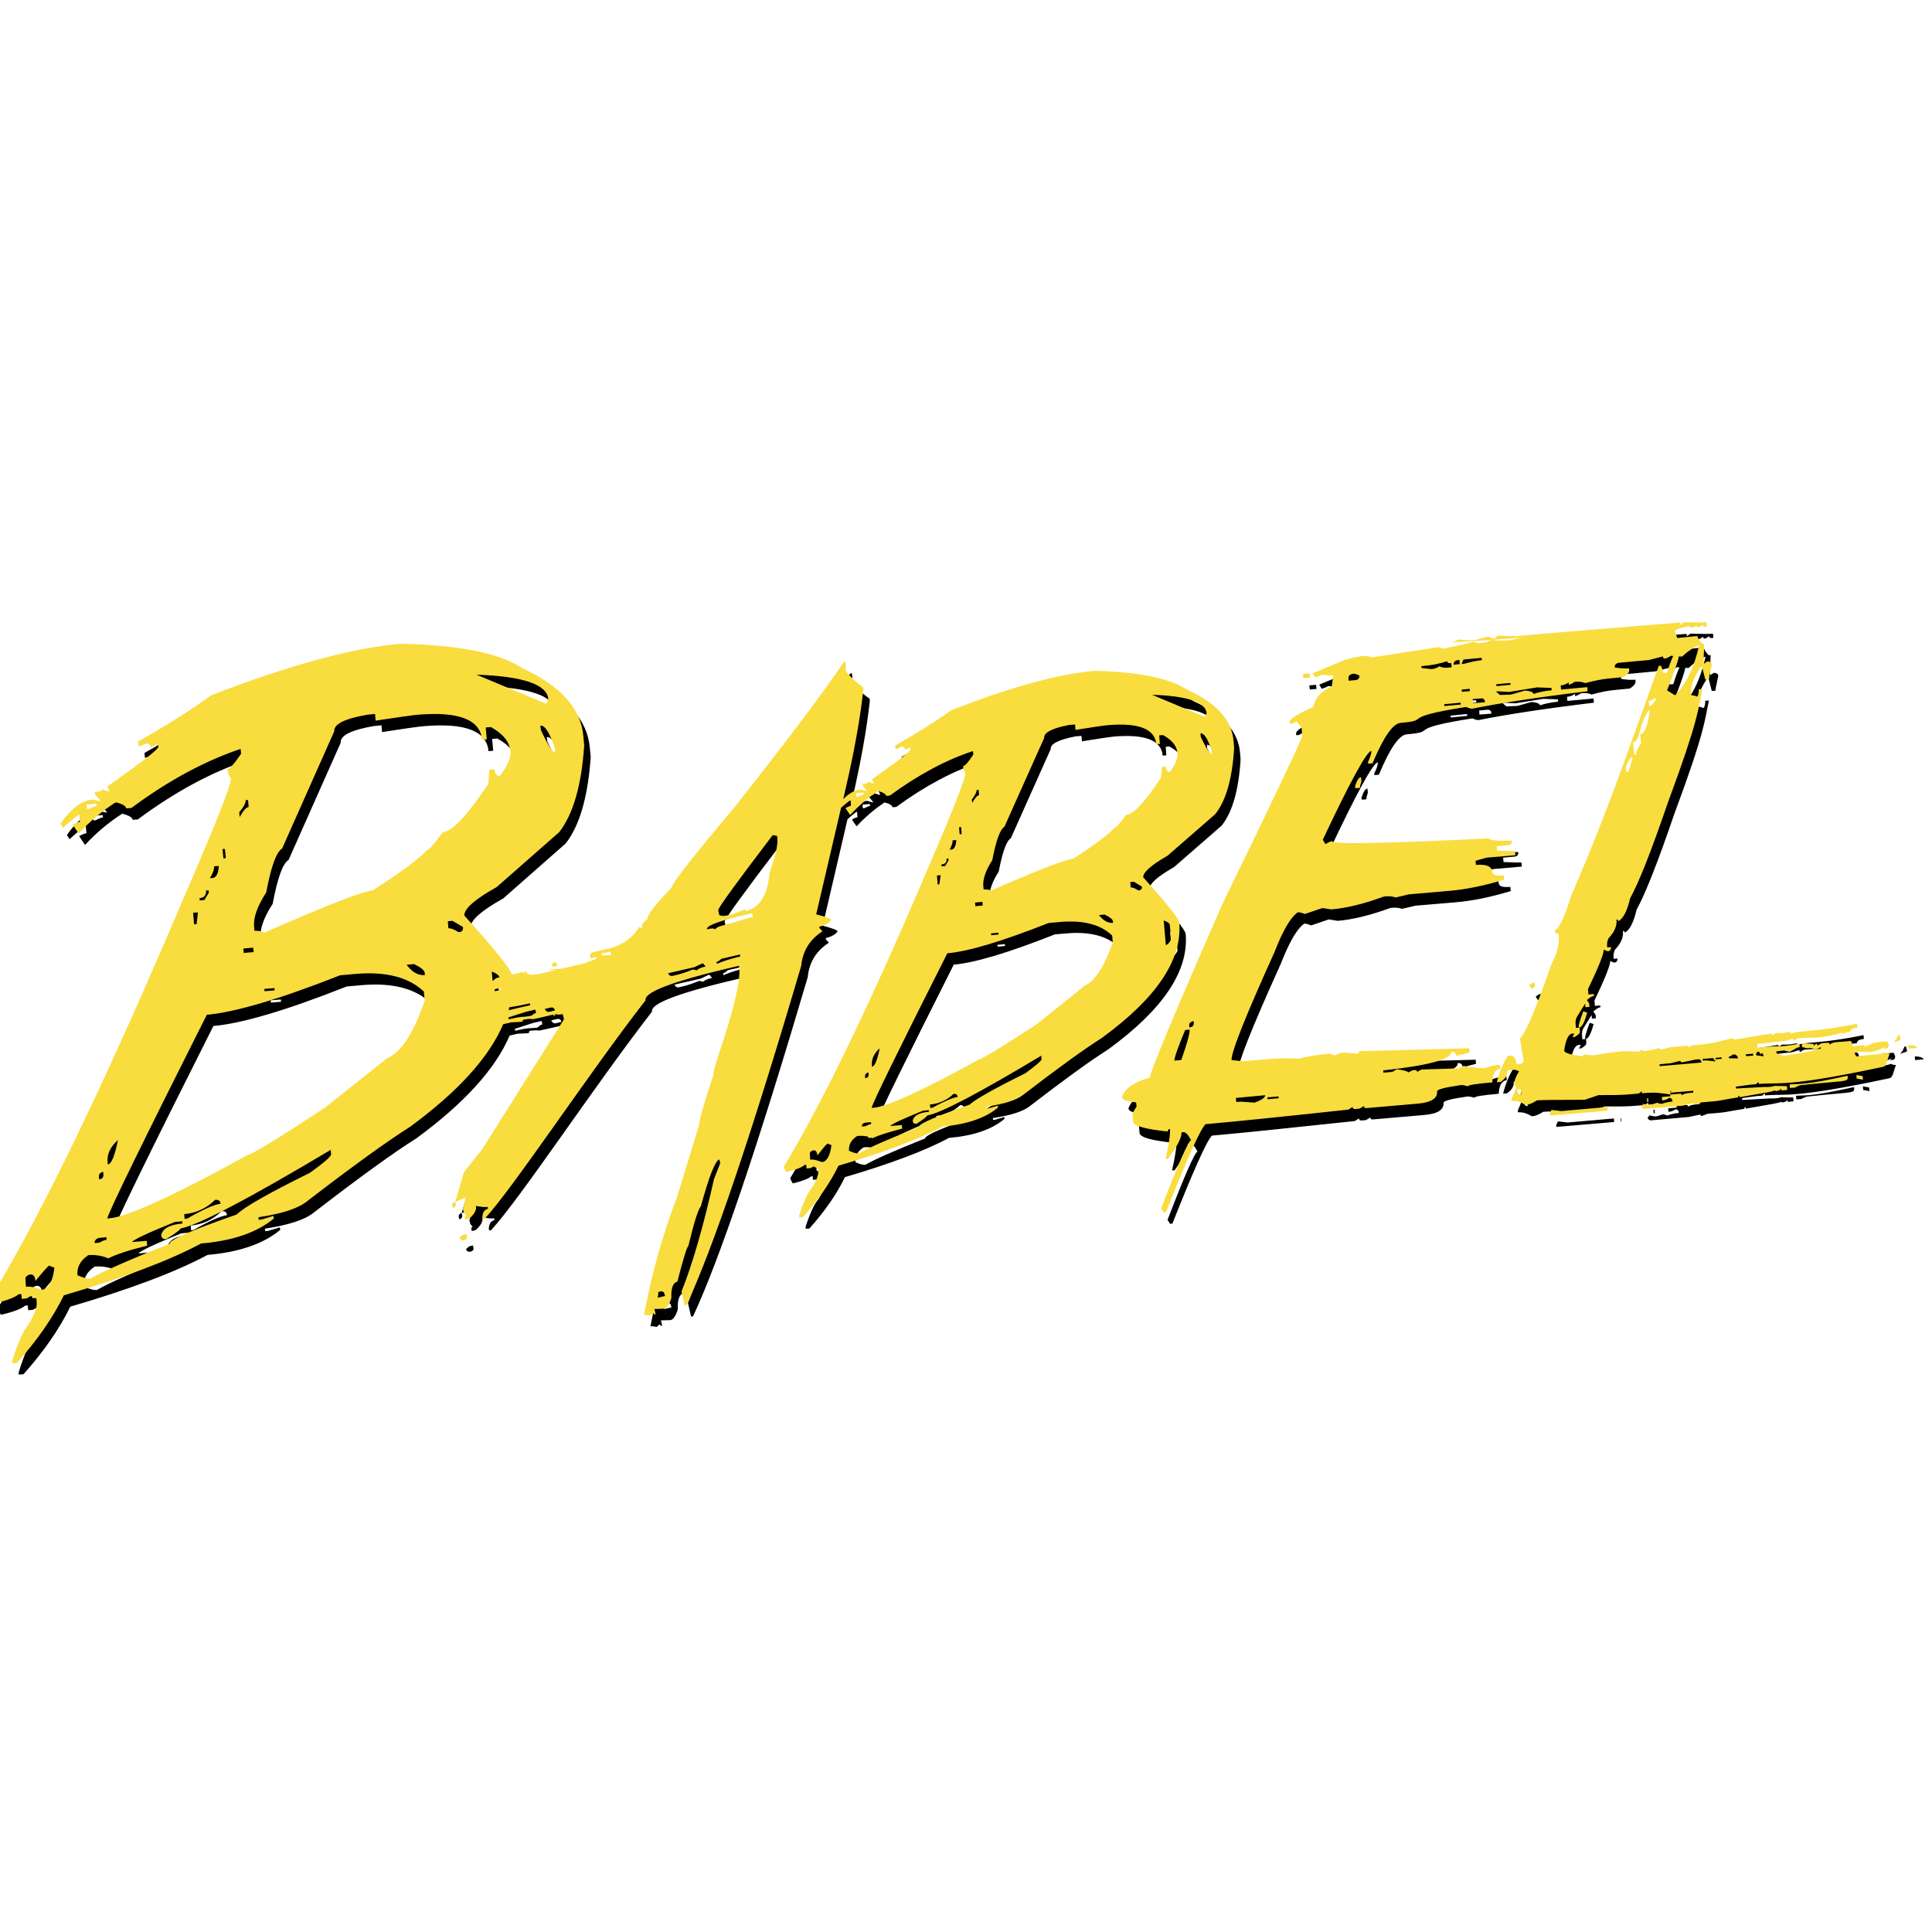 <svg width="24" height="24" viewBox="0 0 24 24" fill="none" xmlns="http://www.w3.org/2000/svg">
<g clip-path="url(#clip0_4077_8606)">
<path d="M16.354 8.558L16.349 8.507L16.265 8.514L16.271 8.565L16.354 8.558ZM16.914 9.906L16.916 9.934L16.974 9.929C16.973 9.911 16.98 9.883 16.992 9.847L16.987 9.796C16.962 9.797 16.937 9.835 16.914 9.906ZM14.729 11.602C14.725 11.554 14.576 11.368 14.282 11.04C14.277 10.98 14.378 10.889 14.585 10.771L15.177 10.255C15.31 10.086 15.388 9.813 15.411 9.434L15.404 9.347C15.381 9.085 15.191 8.874 14.832 8.713C14.619 8.569 14.236 8.489 13.683 8.475C13.226 8.514 12.628 8.677 11.893 8.966C11.691 9.111 11.46 9.257 11.201 9.402L11.205 9.447C11.221 9.445 11.246 9.436 11.274 9.416C11.304 9.413 11.322 9.427 11.324 9.455L11.368 9.432L11.389 9.431L11.391 9.45C11.393 9.473 11.233 9.599 10.911 9.824L10.936 9.87L10.914 9.872L10.861 9.852C10.863 9.868 10.84 9.879 10.796 9.883L10.797 9.902L10.849 9.966C10.833 9.968 10.808 9.961 10.774 9.948C10.7 9.955 10.627 9.994 10.555 10.069L10.585 9.938C10.693 9.471 10.767 9.058 10.806 8.7L10.801 8.677C10.726 8.629 10.654 8.562 10.586 8.477C10.588 8.422 10.588 8.39 10.586 8.383L10.581 8.363L10.56 8.369C10.326 8.72 9.876 9.319 9.207 10.166C8.699 10.769 8.436 11.104 8.42 11.171C8.213 11.386 8.114 11.515 8.124 11.559C8.07 11.595 8.046 11.63 8.055 11.669C8.039 11.673 8.029 11.668 8.025 11.652C7.937 11.795 7.805 11.887 7.63 11.928L7.446 11.971C7.421 11.976 7.408 11.994 7.41 12.024L7.415 12.047L7.485 12.031L7.49 12.05L7.334 12.111L7.057 12.175L6.912 12.184C6.891 12.205 7.027 12.182 6.974 12.194L6.793 12.237C6.683 12.261 6.623 12.253 6.613 12.208L6.591 12.214C6.595 12.233 6.597 12.247 6.593 12.26L6.582 12.215L6.437 12.249C6.426 12.182 6.23 11.937 5.849 11.515C5.842 11.434 5.976 11.315 6.251 11.161L7.027 10.478C7.201 10.255 7.304 9.897 7.338 9.404L7.327 9.289C7.297 8.941 7.045 8.661 6.572 8.445C6.292 8.255 5.788 8.154 5.062 8.138C4.459 8.19 3.672 8.404 2.704 8.778C2.438 8.971 2.135 9.163 1.795 9.353L1.8 9.413C1.823 9.411 1.853 9.399 1.891 9.377C1.93 9.374 1.951 9.392 1.954 9.427L2.015 9.393L2.045 9.392L2.047 9.42C2.048 9.448 1.837 9.613 1.41 9.914L1.444 9.968L1.414 9.969L1.348 9.946C1.35 9.964 1.32 9.977 1.258 9.982L1.261 10.014L1.332 10.092C1.309 10.094 1.277 10.086 1.237 10.072C1.098 10.085 0.964 10.184 0.831 10.372L0.864 10.425C0.98 10.319 1.047 10.265 1.066 10.264L1.074 10.351C1.054 10.352 1.024 10.365 0.983 10.386L1.056 10.496C1.196 10.345 1.35 10.216 1.518 10.108C1.602 10.129 1.646 10.156 1.648 10.184L1.712 10.179C2.169 9.84 2.621 9.595 3.069 9.445L3.075 9.505C2.991 9.629 2.935 9.693 2.905 9.696C2.908 9.739 2.922 9.776 2.949 9.808C2.956 9.884 2.752 10.398 2.339 11.349C1.401 13.557 0.614 15.192 -0.025 16.248C-0.024 16.27 -0.011 16.298 0.012 16.333C0.17 16.296 0.269 16.257 0.311 16.22L0.345 16.216L0.35 16.276L0.409 16.271L0.469 16.238C0.471 16.255 0.49 16.264 0.531 16.261L0.536 16.321C0.542 16.379 0.508 16.468 0.437 16.59C0.373 16.663 0.304 16.815 0.232 17.048L0.233 17.076L0.292 17.071C0.547 16.785 0.74 16.505 0.873 16.232C1.618 16.014 2.185 15.8 2.578 15.589C2.974 15.555 3.275 15.45 3.481 15.278L3.477 15.247L3.328 15.291L3.294 15.294L3.291 15.263C3.582 15.218 3.782 15.155 3.894 15.066C4.459 14.63 4.886 14.321 5.175 14.139C5.769 13.703 6.155 13.277 6.331 12.864C6.363 12.857 6.395 12.85 6.43 12.841C6.513 12.838 6.559 12.836 6.572 12.832C6.568 12.816 6.575 12.807 6.591 12.804C6.724 12.79 6.66 12.813 6.745 12.793L6.969 12.742C6.955 12.745 6.949 12.752 6.953 12.767L6.987 12.745C6.979 12.745 6.974 12.744 6.969 12.742L7.006 12.733L6.988 12.744C7.013 12.747 7.04 12.745 7.07 12.738L7.086 12.804L6.07 14.419L5.845 14.701L5.735 15.069L5.756 15.064L5.866 15.018L5.831 15.162L5.842 15.204L5.872 15.241C5.857 15.245 5.852 15.254 5.856 15.27L5.861 15.293L5.907 15.282C5.974 15.224 6.003 15.17 5.992 15.123C6.065 15.135 6.113 15.14 6.138 15.133L6.143 15.156C6.099 15.167 6.075 15.202 6.072 15.263L6.077 15.286L6.102 15.28C6.471 14.878 7.375 13.501 8.1 12.566C8.077 12.465 8.454 12.325 9.234 12.145L9.259 12.139C9.287 12.261 9.227 12.557 9.078 13.027C8.982 13.311 8.936 13.467 8.943 13.492C8.819 13.869 8.761 14.073 8.768 14.105L8.491 15.011C8.312 15.475 8.176 15.963 8.08 16.477C8.096 16.473 8.121 16.475 8.156 16.484L8.195 16.45C8.199 16.466 8.21 16.471 8.226 16.468L8.21 16.402L8.33 16.399C8.366 16.39 8.396 16.346 8.42 16.264C8.415 16.142 8.44 16.076 8.495 16.062C8.569 15.771 8.615 15.626 8.631 15.621C8.701 15.332 8.752 15.167 8.786 15.126C8.89 14.75 8.966 14.557 9.016 14.545L9.027 14.591L8.95 14.787C8.818 15.378 8.683 15.844 8.546 16.186L8.585 16.356L8.61 16.351C8.94 15.642 9.415 14.238 10.034 12.139C10.051 11.955 10.14 11.811 10.298 11.71L10.262 11.673L10.257 11.653C10.328 11.637 10.377 11.609 10.406 11.57C10.402 11.554 10.34 11.531 10.22 11.499L10.528 10.177C10.595 10.117 10.634 10.085 10.647 10.085L10.652 10.152C10.636 10.154 10.611 10.163 10.583 10.182L10.641 10.265C10.748 10.15 10.863 10.051 10.989 9.968C11.053 9.985 11.085 10.007 11.088 10.028L11.134 10.024C11.485 9.767 11.829 9.583 12.168 9.471L12.171 9.516C12.109 9.61 12.066 9.657 12.043 9.659C12.047 9.691 12.056 9.719 12.072 9.744C12.077 9.803 11.925 10.193 11.613 10.916C10.9 12.591 10.303 13.83 9.817 14.635C9.819 14.651 9.83 14.672 9.849 14.701C9.968 14.672 10.044 14.642 10.074 14.614L10.095 14.612L10.099 14.656L10.149 14.653L10.193 14.63C10.195 14.642 10.211 14.648 10.241 14.646L10.244 14.694C10.248 14.736 10.223 14.803 10.168 14.896C10.117 14.951 10.064 15.066 10.007 15.241L10.009 15.264L10.055 15.261C10.248 15.044 10.395 14.832 10.496 14.623C11.062 14.456 11.492 14.295 11.79 14.135C12.093 14.109 12.322 14.031 12.478 13.899L12.476 13.876L12.361 13.91L12.336 13.912L12.334 13.889C12.554 13.857 12.708 13.807 12.791 13.742C13.22 13.412 13.545 13.176 13.764 13.038C14.449 12.54 14.768 12.061 14.729 11.602ZM14.612 11.632L14.628 11.811C14.607 11.855 14.583 11.879 14.562 11.88L14.536 11.575C14.585 11.593 14.61 11.611 14.612 11.632ZM1.191 10.189L1.16 10.191L1.155 10.136L1.277 10.125L1.279 10.154C1.26 10.156 1.23 10.166 1.191 10.189ZM0.593 16.165C0.522 16.133 0.458 16.12 0.404 16.126L0.396 16.039C0.393 16.005 0.412 15.982 0.455 15.973C0.494 15.97 0.517 15.998 0.521 16.055C0.623 15.929 0.68 15.865 0.691 15.864L0.756 15.89C0.735 16.067 0.68 16.158 0.593 16.165ZM6.976 9.487C6.946 9.491 6.886 9.397 6.799 9.211L6.793 9.156C6.85 9.15 6.909 9.243 6.971 9.432L6.976 9.487ZM6.891 8.826L6.866 8.885L5.999 8.523C6.577 8.542 6.875 8.643 6.891 8.826ZM3.231 11.969L3.108 11.98L3.103 11.925L3.225 11.914L3.231 11.969ZM3.131 10.081L3.162 10.079L3.169 10.166C3.14 10.168 3.103 10.21 3.057 10.292L3.052 10.232C3.107 10.166 3.135 10.117 3.131 10.081ZM2.874 10.687L2.885 10.803L2.855 10.804L2.844 10.689L2.874 10.687ZM2.74 10.904L2.798 10.898C2.793 10.994 2.766 11.045 2.718 11.049L2.688 11.051C2.725 10.987 2.743 10.937 2.74 10.904ZM2.639 11.205L2.672 11.201L2.674 11.23L2.619 11.322L2.561 11.327L2.559 11.299C2.617 11.294 2.644 11.264 2.639 11.205ZM2.539 11.476L2.522 11.621L2.492 11.623L2.479 11.48L2.539 11.476ZM1.545 14.304C1.506 14.502 1.464 14.603 1.419 14.607L1.417 14.578C1.407 14.481 1.449 14.389 1.545 14.304ZM1.362 14.699L1.364 14.727C1.368 14.766 1.35 14.789 1.311 14.791L1.309 14.763C1.306 14.729 1.323 14.708 1.362 14.699ZM1.309 15.52L1.401 15.511L1.405 15.543C1.382 15.544 1.352 15.557 1.315 15.578L1.256 15.583C1.253 15.553 1.272 15.53 1.309 15.52ZM3.933 14.71C3.415 14.965 3.11 15.139 3.02 15.229C2.46 15.424 2.181 15.544 2.187 15.592C1.689 15.789 1.361 15.934 1.203 16.025C1.166 16.028 1.113 16.014 1.042 15.982C1.033 15.881 1.079 15.8 1.176 15.734C1.263 15.727 1.347 15.739 1.426 15.773C1.518 15.725 1.68 15.672 1.908 15.615L1.903 15.555L1.719 15.571C1.742 15.539 1.919 15.456 2.252 15.321L2.344 15.312L2.346 15.341C2.188 15.355 2.102 15.401 2.082 15.484C2.086 15.521 2.107 15.537 2.146 15.534C2.265 15.459 2.323 15.415 2.321 15.403C2.546 15.36 3.169 15.034 4.188 14.426L4.193 14.481C4.195 14.507 4.108 14.582 3.933 14.71ZM2.369 15.224C2.518 15.211 2.646 15.151 2.752 15.046C2.795 15.043 2.818 15.059 2.819 15.096C2.747 15.103 2.607 15.163 2.403 15.28L2.373 15.282L2.369 15.224ZM4.891 13.286L4.11 13.905C3.528 14.286 3.216 14.477 3.172 14.481C2.247 14.99 1.671 15.254 1.448 15.273L1.414 15.277C1.442 15.172 1.853 14.33 2.651 12.745C3.002 12.715 3.555 12.552 4.308 12.254L4.493 12.238C4.874 12.205 5.159 12.279 5.347 12.457L5.358 12.572C5.216 12.979 5.06 13.217 4.891 13.286ZM3.364 12.426L3.489 12.416L3.491 12.444L3.365 12.455L3.364 12.426ZM5.131 12.127L5.223 12.118C5.308 12.159 5.352 12.194 5.356 12.226L5.358 12.254C5.276 12.261 5.2 12.219 5.131 12.127ZM5.381 10.703C5.299 10.801 5.076 10.967 4.711 11.201C4.59 11.212 4.142 11.386 3.365 11.726C3.326 11.708 3.286 11.701 3.241 11.705L3.236 11.65C3.227 11.538 3.277 11.398 3.387 11.228C3.447 10.909 3.512 10.726 3.585 10.682L4.232 9.227C4.225 9.136 4.363 9.067 4.647 9.019L4.739 9.01L4.746 9.094C5.024 9.051 5.198 9.026 5.265 9.021C5.779 8.977 6.047 9.081 6.068 9.331L6.127 9.326L6.114 9.179L6.178 9.174C6.329 9.257 6.41 9.358 6.421 9.477C6.428 9.558 6.384 9.659 6.29 9.78C6.251 9.783 6.228 9.755 6.224 9.698L6.161 9.704L6.146 9.881C5.886 10.271 5.696 10.471 5.579 10.482C5.473 10.629 5.407 10.701 5.381 10.703ZM5.778 11.723C5.725 11.687 5.682 11.671 5.65 11.673L5.643 11.586L5.702 11.581L5.831 11.657C5.836 11.698 5.818 11.719 5.778 11.723ZM6.189 12.21C6.246 12.233 6.279 12.258 6.286 12.281L6.258 12.288L6.26 12.29C6.255 12.29 6.247 12.292 6.242 12.293L6.2 12.327L6.189 12.21ZM6.228 12.455L6.223 12.432L6.297 12.414L6.302 12.437L6.228 12.455ZM6.407 12.655C6.483 12.643 6.52 12.637 6.662 12.605L6.668 12.628L6.398 12.691C6.402 12.678 6.405 12.666 6.407 12.655ZM6.669 12.767C6.556 12.777 6.581 12.763 6.4 12.804L6.395 12.781L6.62 12.708L6.728 12.683L6.738 12.726C6.691 12.736 6.726 12.736 6.669 12.767ZM6.909 12.71C6.882 12.717 6.861 12.705 6.848 12.675L6.917 12.659C6.948 12.652 6.967 12.664 6.974 12.694L6.909 12.71ZM7.557 12.011L7.552 11.989L7.664 11.962L7.674 12.004L7.557 12.011ZM8.25 16.262C8.257 16.23 8.259 16.207 8.256 16.192L8.28 16.186C8.311 16.179 8.328 16.19 8.335 16.218L8.341 16.241L8.25 16.262ZM8.736 12.194L8.686 12.185C8.607 12.217 8.539 12.24 8.484 12.253L8.438 12.263C8.412 12.27 8.39 12.26 8.38 12.231L8.704 12.157L8.81 12.107L8.846 12.148C8.794 12.159 8.757 12.175 8.736 12.194ZM8.986 12.114L8.981 12.091C8.997 12.088 9.018 12.075 9.041 12.052L9.271 11.999L9.277 12.022C9.154 12.052 9.057 12.082 8.986 12.114ZM9.021 11.648C9.005 11.652 8.984 11.666 8.958 11.687C8.954 11.671 8.922 11.671 8.862 11.685C8.851 11.641 9.021 11.579 9.374 11.498L9.424 11.487L9.434 11.529C9.186 11.602 9.048 11.643 9.021 11.648ZM9.642 10.978C9.617 11.26 9.518 11.419 9.342 11.46L9.337 11.437L9.181 11.498L9.112 11.513C9.076 11.522 9.044 11.521 9.016 11.512L9.002 11.45C8.997 11.427 9.222 11.115 9.679 10.515L9.732 10.524C9.752 10.606 9.722 10.757 9.642 10.978ZM10.739 10.039L10.718 10.04L10.714 9.996L10.806 9.987L10.808 10.01C10.792 10.014 10.769 10.023 10.739 10.039ZM10.287 14.578C10.234 14.553 10.186 14.543 10.145 14.546L10.14 14.479C10.138 14.456 10.152 14.44 10.182 14.431C10.213 14.428 10.23 14.449 10.234 14.495C10.31 14.398 10.352 14.348 10.361 14.348L10.409 14.367C10.392 14.502 10.351 14.573 10.287 14.578ZM15.133 9.509C15.11 9.51 15.066 9.439 14.996 9.296L14.993 9.252C15.037 9.248 15.083 9.317 15.129 9.459L15.133 9.509ZM15.069 9.002L15.048 9.048L14.392 8.773C14.83 8.787 15.057 8.863 15.069 9.002ZM12.288 11.389L12.196 11.398L12.192 11.354L12.284 11.347L12.288 11.389ZM12.212 9.955L12.237 9.953L12.242 10.021C12.219 10.023 12.191 10.055 12.157 10.117L12.153 10.072C12.194 10.021 12.214 9.982 12.212 9.955ZM12.019 10.416L12.026 10.503L12.001 10.505L11.994 10.418L12.019 10.416ZM11.914 10.581L11.96 10.578C11.955 10.652 11.935 10.691 11.902 10.694L11.877 10.696C11.903 10.647 11.916 10.608 11.914 10.581ZM11.84 10.808L11.861 10.806L11.863 10.829L11.822 10.9L11.776 10.904L11.774 10.881C11.822 10.877 11.843 10.852 11.84 10.808ZM11.765 11.014L11.749 11.127L11.728 11.129L11.719 11.017L11.765 11.014ZM11.008 13.164C10.978 13.313 10.946 13.389 10.913 13.392L10.911 13.373C10.905 13.299 10.937 13.228 11.008 13.164ZM10.868 13.463L10.87 13.483C10.874 13.515 10.859 13.533 10.828 13.534L10.826 13.511C10.824 13.488 10.838 13.472 10.868 13.463ZM10.829 14.087L10.9 14.082L10.902 14.105C10.886 14.107 10.861 14.116 10.833 14.132L10.787 14.135C10.785 14.11 10.799 14.094 10.829 14.087ZM12.82 13.472C12.43 13.665 12.198 13.797 12.125 13.864C11.7 14.013 11.489 14.105 11.492 14.142C11.115 14.293 10.867 14.401 10.749 14.47C10.721 14.472 10.68 14.461 10.627 14.437C10.62 14.36 10.656 14.298 10.73 14.252C10.797 14.247 10.861 14.256 10.92 14.28C10.991 14.245 11.113 14.206 11.287 14.162L11.283 14.117L11.138 14.128C11.155 14.103 11.292 14.039 11.545 13.937L11.616 13.931L11.618 13.951C11.498 13.961 11.43 13.997 11.416 14.061C11.418 14.089 11.435 14.103 11.466 14.1C11.554 14.041 11.597 14.008 11.597 13.997C11.767 13.967 12.238 13.719 13.013 13.254L13.017 13.299C13.018 13.318 12.953 13.375 12.82 13.472ZM11.632 13.862C11.747 13.851 11.845 13.807 11.927 13.729C11.957 13.726 11.974 13.74 11.976 13.768C11.923 13.774 11.818 13.818 11.661 13.903L11.636 13.905L11.632 13.862ZM13.55 12.389L12.96 12.864C12.518 13.153 12.279 13.299 12.242 13.302C11.54 13.688 11.104 13.889 10.932 13.903L10.907 13.905C10.929 13.825 11.242 13.185 11.848 11.983C12.113 11.96 12.531 11.834 13.105 11.607L13.249 11.595C13.538 11.57 13.754 11.627 13.896 11.763L13.903 11.85C13.795 12.155 13.678 12.334 13.55 12.389ZM12.391 11.737L12.483 11.728L12.485 11.751L12.393 11.76L12.391 11.737ZM13.733 11.508L13.803 11.503C13.869 11.535 13.903 11.563 13.905 11.586L13.906 11.606C13.844 11.611 13.786 11.579 13.733 11.508ZM13.919 10.428C13.857 10.503 13.688 10.631 13.414 10.808C13.321 10.817 12.981 10.948 12.393 11.203C12.364 11.193 12.332 11.189 12.299 11.191L12.295 11.146C12.288 11.061 12.325 10.955 12.407 10.826C12.453 10.581 12.504 10.444 12.557 10.413L13.052 9.306C13.047 9.241 13.151 9.188 13.364 9.147L13.435 9.142L13.44 9.209C13.649 9.175 13.78 9.156 13.834 9.15C14.224 9.117 14.427 9.195 14.443 9.386L14.489 9.383L14.481 9.276L14.527 9.273C14.64 9.335 14.7 9.409 14.707 9.498C14.713 9.562 14.681 9.64 14.614 9.73C14.583 9.734 14.566 9.712 14.562 9.666L14.516 9.67L14.502 9.803C14.305 10.102 14.162 10.257 14.071 10.264C13.991 10.372 13.942 10.427 13.919 10.428ZM14.126 11.166L14.121 11.099L14.167 11.095L14.266 11.155C14.268 11.184 14.254 11.2 14.224 11.203C14.181 11.177 14.149 11.164 14.126 11.166ZM5.875 15.472L5.829 15.482L5.79 15.516C5.797 15.544 5.815 15.555 5.845 15.548C5.875 15.541 5.888 15.523 5.881 15.495L5.875 15.472ZM5.7 15.123L5.705 15.146C5.735 15.139 5.748 15.121 5.74 15.092L5.735 15.069C5.707 15.076 5.694 15.094 5.7 15.123ZM6.948 12.153L7.001 12.141L6.99 12.095L6.937 12.107L6.948 12.153ZM23.031 13.504C22.492 13.625 22.425 13.603 22.311 13.612L22.315 13.657L22.365 13.653L22.391 13.651L22.384 13.646L22.443 13.623C22.976 13.564 23.038 13.586 23.033 13.525L23.031 13.504ZM20.13 13.889L20.133 13.933H20.14L20.137 13.889H20.13ZM19.796 12.721L19.748 12.705C19.709 12.809 19.69 12.871 19.692 12.889L19.694 12.909C19.731 12.907 19.764 12.843 19.796 12.721ZM23.141 13.495L23.145 13.54L23.223 13.554L23.219 13.509L23.141 13.495ZM19.474 13.944L19.353 13.93L19.332 13.976L19.334 13.999L20.052 13.938L20.048 13.894L19.474 13.944ZM19.148 12.371L19.146 12.348L19.121 12.35L19.077 12.379L19.102 12.421C19.135 12.418 19.151 12.402 19.148 12.371ZM23.481 13.169L23.515 13.165C23.535 13.164 23.543 13.148 23.542 13.119L23.522 13.077C23.4 13.088 23.343 13.093 23.244 13.148L23.242 13.125L23.095 13.139C23.091 13.095 23.079 13.072 23.059 13.073L22.983 13.08C22.895 13.088 22.852 13.084 22.808 13.118C22.806 13.102 22.801 13.095 22.792 13.095L22.707 13.102L22.657 13.13C22.655 13.114 22.65 13.107 22.641 13.107L22.611 13.134L22.609 13.111L22.491 13.102L22.462 13.104L22.466 13.148L22.526 13.164L22.583 13.16C22.602 13.173 22.623 13.176 22.648 13.174L22.698 13.15L22.7 13.169C22.421 13.238 22.423 13.226 22.232 13.258C22.21 13.243 22.195 13.236 22.184 13.238L22.18 13.242C22.159 13.24 22.147 13.226 22.145 13.203L22.244 13.19C22.251 13.19 22.256 13.197 22.311 13.208C22.391 13.169 22.395 13.153 22.437 13.15L22.434 13.105C22.161 13.158 22.271 13.123 21.929 13.153L21.913 13.155L21.909 13.111C22.349 13.057 22.202 13.088 22.352 13.045C22.354 13.061 22.359 13.068 22.368 13.068C22.386 13.05 22.405 13.041 22.428 13.038L22.459 13.036C22.613 13.024 22.664 13.054 22.969 12.969L22.971 12.988L23.02 12.963L23.067 12.96C23.063 12.916 23.13 12.909 23.153 12.907L23.15 12.859C22.614 12.967 22.474 12.937 22.326 12.979L22.324 12.96C22.184 12.985 22.178 12.974 22.143 12.976C22.132 12.978 22.116 12.986 22.099 13.004C22.097 12.988 22.092 12.981 22.081 12.981C22.076 12.981 22.074 12.983 22.072 12.983L21.618 13.057C21.617 13.045 21.611 13.038 21.601 13.04C21.365 13.089 21.429 13.098 21.113 13.127C21.099 13.128 21.08 13.135 21.055 13.151C21.053 13.139 21.046 13.132 21.03 13.134L20.837 13.15L20.707 13.181C20.706 13.169 20.698 13.162 20.683 13.164C20.61 13.183 20.546 13.196 20.495 13.199H20.491C20.459 13.203 20.507 13.19 20.482 13.18L20.443 13.203C20.387 13.208 20.417 13.199 20.222 13.201C19.88 13.243 19.917 13.249 19.88 13.251L19.752 13.242C19.754 13.254 19.747 13.263 19.733 13.263C19.587 13.243 19.513 13.22 19.511 13.194C19.53 13.056 19.564 12.985 19.612 12.981L19.637 12.979L19.616 13.025L19.64 13.024C19.686 12.999 19.708 12.976 19.706 12.955L19.702 12.907L19.656 12.91L19.653 12.866C19.649 12.832 19.654 12.802 19.667 12.777L19.771 12.609L19.775 12.653L19.825 12.65L19.821 12.605L19.793 12.565C19.83 12.533 19.858 12.515 19.881 12.513L19.88 12.49L19.812 12.495L19.807 12.428C19.942 12.148 20.005 11.985 20.002 11.939L20.05 11.958C20.08 11.957 20.094 11.939 20.092 11.907L20.046 11.911L20.044 11.891C20.041 11.857 20.048 11.825 20.062 11.797C20.135 11.721 20.169 11.645 20.161 11.565C20.176 11.563 20.183 11.57 20.184 11.586C20.247 11.551 20.294 11.457 20.33 11.301C20.44 11.102 20.596 10.705 20.799 10.111C21.189 9.062 21.174 8.95 21.229 8.702L21.182 8.706C21.186 8.737 21.179 8.768 21.165 8.796C21.133 8.784 21.108 8.776 21.09 8.778L21.088 8.759C21.081 8.668 21.119 8.56 21.204 8.433L21.225 8.431L21.264 8.583L21.31 8.58C21.308 8.569 21.321 8.509 21.345 8.397C21.344 8.374 21.326 8.36 21.291 8.358L21.246 8.386C21.243 8.355 21.244 8.271 21.25 8.138L21.227 8.14C21.188 8.101 21.168 8.069 21.166 8.043L20.913 8.067C20.911 8.05 20.902 8.023 20.885 7.989C20.883 7.966 20.939 7.943 21.056 7.92L21.108 7.94L21.156 7.911C21.158 7.927 21.166 7.934 21.184 7.933L21.232 7.904C21.234 7.92 21.243 7.927 21.26 7.926L21.283 7.924L21.28 7.872C21.244 7.876 21.151 7.876 21.002 7.871L20.954 7.903L20.952 7.874C19.763 7.972 19.087 8.027 18.926 8.043C18.905 8.044 18.821 8.043 18.674 8.039C18.676 8.059 18.658 8.069 18.623 8.073L18.572 8.05L18.398 8.094C18.357 8.098 18.288 8.096 18.192 8.085C18.166 8.106 18.134 8.119 18.095 8.122C18.073 8.124 18.348 8.108 18.603 8.09C18.577 8.112 18.536 8.124 18.479 8.129C18.44 8.133 18.407 8.128 18.378 8.112C18.339 8.129 18.213 8.158 18.003 8.2L17.951 8.181L17.122 8.308C17.09 8.293 17.052 8.287 17.01 8.291C16.966 8.294 16.891 8.31 16.788 8.339L16.388 8.505L16.418 8.555C16.437 8.553 16.466 8.542 16.5 8.523L16.641 8.535L16.623 8.668C16.492 8.727 16.416 8.814 16.395 8.924C16.198 9.01 16.101 9.072 16.101 9.11L16.102 9.133L16.133 9.131L16.186 9.103L16.248 9.177L16.257 9.28C16.26 9.312 15.929 10.008 15.266 11.37C14.691 12.682 14.39 13.399 14.362 13.529C14.165 13.584 14.052 13.664 14.018 13.77C14.021 13.804 14.08 13.827 14.194 13.836L14.199 13.887L14.147 13.972L14.156 14.075C14.162 14.128 14.305 14.169 14.587 14.197C14.585 14.18 14.594 14.169 14.614 14.167C14.619 14.231 14.601 14.355 14.56 14.539L14.591 14.538C14.707 14.378 14.762 14.268 14.757 14.208L14.782 14.206C14.81 14.204 14.84 14.236 14.876 14.305C14.84 14.319 14.716 14.601 14.504 15.153L14.534 15.202L14.564 15.2C14.825 14.541 14.988 14.176 15.055 14.107C15.397 14.077 15.989 14.016 16.829 13.926L16.882 13.894C16.884 13.912 16.895 13.921 16.914 13.919L16.969 13.914L17.022 13.882C17.024 13.899 17.035 13.908 17.054 13.906L17.691 13.851C17.859 13.837 17.939 13.786 17.932 13.699C17.93 13.676 18.029 13.649 18.229 13.621C18.249 13.619 18.277 13.625 18.316 13.637C18.314 13.621 18.416 13.605 18.618 13.587C18.623 13.481 18.657 13.424 18.717 13.419L18.712 13.368C18.655 13.373 18.591 13.387 18.517 13.412C18.384 13.405 18.299 13.394 18.263 13.382C18.228 13.401 18.201 13.412 18.182 13.414L17.738 13.428L17.685 13.456C17.683 13.44 17.673 13.433 17.653 13.435L17.628 13.437L17.572 13.465C17.57 13.449 17.524 13.437 17.432 13.424L17.375 13.458L17.265 13.467L17.263 13.438C17.834 13.377 18.116 13.299 18.109 13.206C18.146 13.203 18.166 13.22 18.169 13.258L18.336 13.215L18.331 13.164L16.964 13.201C16.966 13.219 16.957 13.229 16.937 13.231L16.771 13.217C16.728 13.22 16.693 13.233 16.664 13.254L16.602 13.231C16.43 13.245 16.303 13.267 16.218 13.293C16.101 13.284 15.971 13.286 15.828 13.299L15.521 13.325L15.379 13.309C15.372 13.219 15.548 12.774 15.909 11.976C16.014 11.707 16.11 11.538 16.202 11.474C16.221 11.473 16.25 11.48 16.288 11.496L16.507 11.421L16.618 11.439C16.806 11.423 17.024 11.37 17.274 11.278C17.336 11.272 17.382 11.276 17.416 11.29L17.582 11.251L18.079 11.209C18.29 11.191 18.518 11.145 18.767 11.069L18.761 11.017C18.669 11.026 18.621 11.01 18.618 10.973C18.612 10.904 18.545 10.875 18.416 10.886L18.41 10.835L18.547 10.796L18.905 10.765L18.899 10.714C18.885 10.716 18.813 10.714 18.678 10.709L18.672 10.654L18.811 10.641C18.848 10.638 18.864 10.62 18.86 10.585C18.674 10.59 18.58 10.581 18.579 10.556C17.281 10.62 16.631 10.632 16.627 10.592C16.608 10.593 16.581 10.606 16.546 10.627L16.512 10.574C16.856 9.844 17.058 9.475 17.116 9.47C17.118 9.498 17.104 9.544 17.072 9.606L17.074 9.629L17.129 9.624C17.265 9.298 17.38 9.129 17.476 9.122C17.884 9.087 17.419 9.06 18.291 8.924C18.327 8.94 18.352 8.947 18.369 8.945C18.712 8.876 19.188 8.803 19.8 8.729L19.796 8.677L19.47 8.707L19.467 8.656C19.506 8.652 19.538 8.64 19.564 8.619L19.566 8.647C19.584 8.645 19.608 8.633 19.64 8.612C19.697 8.606 19.74 8.612 19.77 8.628C19.883 8.597 19.975 8.58 20.043 8.573L20.247 8.553C20.296 8.521 20.319 8.493 20.317 8.466L20.316 8.443C20.264 8.448 20.206 8.445 20.137 8.433C20.135 8.404 20.149 8.385 20.183 8.376L20.562 8.34L20.736 8.296C20.738 8.316 20.746 8.323 20.761 8.323C20.778 8.321 20.803 8.308 20.835 8.287C20.844 8.289 20.855 8.289 20.863 8.291C20.84 8.339 20.814 8.408 20.787 8.498L20.738 8.502C20.734 8.468 20.725 8.438 20.709 8.411L20.684 8.413C20.224 9.696 20.018 10.294 19.593 11.279C19.515 11.531 19.449 11.671 19.392 11.701C19.394 11.73 19.412 11.744 19.442 11.74C19.452 11.864 19.424 11.987 19.355 12.107C19.158 12.675 19.027 12.985 18.96 13.041L19.004 13.309C19.006 13.338 18.992 13.353 18.962 13.357L18.915 13.361C18.908 13.286 18.882 13.251 18.834 13.256L18.809 13.258C18.749 13.352 18.703 13.46 18.672 13.586L18.719 13.582C18.781 13.541 18.809 13.493 18.804 13.438L18.896 13.43L18.949 13.449C18.907 13.517 18.887 13.57 18.891 13.611L18.915 13.653L18.855 13.795L18.857 13.818C18.91 13.812 18.968 13.83 19.031 13.867C19.073 13.864 19.119 13.845 19.171 13.811C19.224 13.806 19.422 13.804 19.764 13.804L19.936 13.745C20.145 13.743 20.179 13.749 20.36 13.733L20.434 13.726L20.473 13.699L20.475 13.722C20.665 13.706 20.677 13.719 20.826 13.736L20.828 13.759L20.723 13.768L20.727 13.812C20.759 13.809 20.787 13.8 20.81 13.781C20.837 13.779 20.853 13.793 20.855 13.825C20.812 13.829 20.764 13.839 20.711 13.857L20.665 13.841C20.592 13.86 20.608 13.866 20.558 13.869L20.486 13.855C20.488 13.867 20.48 13.876 20.468 13.876C20.47 13.905 20.486 13.919 20.512 13.917L20.587 13.91L20.975 13.876L21.122 13.845C21.124 13.857 21.129 13.864 21.142 13.862L21.212 13.836L21.345 13.825C21.448 13.816 21.447 13.809 21.67 13.774C21.668 13.759 21.673 13.754 21.684 13.752L21.686 13.772C22.049 13.71 22.072 13.706 22.131 13.687L22.136 13.697C22.226 13.676 22.175 13.681 22.2 13.664C22.202 13.68 22.207 13.687 22.216 13.687L22.279 13.681L22.276 13.633L22.147 13.632L22.145 13.628C22.14 13.63 22.136 13.63 22.131 13.632H22.113V13.635C22.026 13.653 22.024 13.641 21.968 13.646L21.643 13.664L21.641 13.641L21.822 13.616L21.888 13.611L21.925 13.584L21.927 13.607C22.182 13.586 22.273 13.649 23.453 13.398C23.517 13.392 23.511 13.339 23.552 13.229C23.531 13.231 23.51 13.226 23.49 13.215C23.393 13.252 23.341 13.235 23.153 13.265C23.137 13.267 23.125 13.252 23.12 13.224L23.118 13.204L23.299 13.21C23.332 13.206 23.398 13.201 23.495 13.146C23.495 13.162 23.46 13.171 23.481 13.169ZM14.754 13.309L14.67 13.316C14.667 13.283 14.711 13.155 14.803 12.937L14.858 12.931C14.86 12.983 14.826 13.109 14.754 13.309ZM14.855 12.905L14.853 12.882C14.851 12.854 14.869 12.834 14.908 12.825L14.91 12.848C14.911 12.882 14.894 12.901 14.855 12.905ZM15.962 13.761L15.964 13.784L15.826 13.797L15.824 13.774L15.962 13.761ZM15.796 13.747C15.798 13.775 15.755 13.807 15.663 13.839L15.493 13.827L15.438 13.832L15.432 13.781L15.796 13.747ZM16.916 8.59L16.833 8.597L16.831 8.569C16.829 8.541 16.845 8.521 16.881 8.512L16.911 8.511L16.967 8.534C16.969 8.567 16.953 8.587 16.916 8.59ZM18.183 8.342L18.21 8.34L18.213 8.392L18.137 8.399C18.136 8.37 18.15 8.351 18.183 8.342ZM17.864 8.454L17.738 8.44L17.737 8.417C17.901 8.402 17.956 8.385 18.058 8.356C18.059 8.376 18.077 8.383 18.109 8.379L18.112 8.431L18.063 8.436C18.024 8.44 17.99 8.434 17.962 8.418C17.932 8.438 17.9 8.45 17.864 8.454ZM18.022 8.913L18.02 8.89L18.224 8.87L18.226 8.893L18.022 8.913ZM18.24 8.736L18.238 8.707L18.337 8.698L18.339 8.727L18.24 8.736ZM18.263 8.388L18.236 8.39L18.26 8.335L18.486 8.314L18.488 8.342C18.43 8.347 18.354 8.363 18.263 8.388ZM18.378 8.877L18.375 8.826L18.474 8.817C18.508 8.814 18.525 8.83 18.527 8.865L18.378 8.877ZM18.979 8.059L18.852 8.094L18.828 8.096C18.768 8.101 18.69 8.099 18.598 8.09C18.763 8.08 18.921 8.067 18.979 8.059ZM18.843 8.626L18.845 8.649L18.669 8.665L18.667 8.642L18.843 8.626ZM19.13 8.762C19.128 8.741 19.094 8.727 19.025 8.72L18.85 8.769L18.715 8.775C18.685 8.753 18.669 8.739 18.667 8.729L18.823 8.737L19.174 8.681L19.353 8.688L19.355 8.716C19.266 8.725 19.192 8.741 19.13 8.762ZM20.936 8.296C20.957 8.298 20.971 8.298 20.977 8.298C21.039 8.238 21.108 8.19 21.188 8.156C21.124 8.436 21.025 8.643 20.888 8.778L20.789 8.718C20.872 8.507 20.922 8.367 20.936 8.296ZM20.631 8.819L20.656 8.817C20.622 8.881 20.592 8.915 20.567 8.916L20.562 8.849C20.578 8.849 20.601 8.838 20.631 8.819ZM20.434 9.289C20.482 9.097 20.528 8.989 20.571 8.961L20.573 8.984C20.548 9.161 20.509 9.255 20.457 9.262L20.466 9.374C20.424 9.434 20.404 9.48 20.406 9.516L20.381 9.517L20.367 9.363C20.395 9.36 20.418 9.335 20.434 9.289ZM20.358 9.544C20.36 9.571 20.342 9.633 20.307 9.728L20.282 9.73L20.277 9.663C20.31 9.585 20.339 9.546 20.358 9.544ZM18.928 13.696L18.926 13.676L18.972 13.672L18.977 13.74C18.953 13.742 18.935 13.727 18.928 13.696ZM20.971 13.749C20.97 13.733 20.963 13.726 20.947 13.727L20.831 13.738L20.83 13.715H20.84L21.113 13.692L21.115 13.715C21.035 13.719 20.987 13.731 20.971 13.749ZM20.835 13.692C20.846 13.697 20.84 13.703 20.835 13.706C20.83 13.704 20.823 13.699 20.835 13.692ZM20.849 13.373L20.697 13.385L20.695 13.362L20.833 13.35L20.954 13.32C20.956 13.334 20.963 13.339 20.979 13.338C21.122 13.313 21.108 13.306 21.177 13.3C21.2 13.299 21.214 13.313 21.216 13.341L20.849 13.373ZM21.383 13.327C21.298 13.318 21.292 13.311 21.232 13.316L21.23 13.297L21.367 13.284L21.369 13.304C21.354 13.306 21.406 13.309 21.383 13.327ZM21.393 13.302L21.392 13.283L21.466 13.275L21.468 13.295L21.393 13.302ZM21.558 13.288L21.556 13.268C21.569 13.267 21.587 13.258 21.61 13.24C21.647 13.236 21.666 13.261 21.67 13.29L21.558 13.288ZM21.769 13.261L21.767 13.238L21.858 13.231L21.86 13.254L21.769 13.261ZM21.895 13.251C21.893 13.224 21.904 13.208 21.927 13.204L21.957 13.243C21.955 13.231 21.96 13.224 21.971 13.222L21.994 13.265L21.895 13.251ZM20.557 13.829L20.553 13.784L20.539 13.786L20.543 13.83L20.557 13.829ZM23.671 13.022C23.685 13.013 23.692 13.004 23.659 12.999C23.643 13.017 23.676 13.022 23.641 13.024L23.643 13.04C23.646 13.036 23.655 13.031 23.662 13.025L23.643 13.041V13.043L23.605 13.091L23.68 13.065H23.689L23.685 13.02L23.671 13.022ZM23.8 13.123L23.786 13.125L23.79 13.169L23.894 13.16C23.892 13.132 23.823 13.123 23.8 13.123ZM23.639 13.045L23.641 13.043V13.041C23.641 13.041 23.639 13.043 23.639 13.045Z" fill="black"/>
<path d="M16.834 9.764L16.836 9.792L16.894 9.787C16.893 9.769 16.9 9.741 16.912 9.706L16.907 9.654C16.882 9.656 16.857 9.693 16.834 9.764ZM16.274 8.417L16.269 8.365L16.185 8.372L16.191 8.424L16.274 8.417ZM14.649 11.46C14.645 11.413 14.496 11.226 14.202 10.899C14.197 10.838 14.298 10.748 14.505 10.629L15.097 10.113C15.23 9.945 15.308 9.672 15.331 9.292L15.324 9.206C15.301 8.943 15.111 8.732 14.752 8.571C14.539 8.427 14.156 8.348 13.603 8.333C13.146 8.372 12.548 8.536 11.813 8.825C11.611 8.97 11.38 9.115 11.121 9.261L11.125 9.305C11.141 9.303 11.166 9.294 11.194 9.275C11.224 9.271 11.242 9.285 11.244 9.314L11.288 9.291L11.309 9.289L11.311 9.308C11.313 9.331 11.153 9.457 10.831 9.682L10.856 9.729L10.834 9.73L10.781 9.711C10.783 9.727 10.76 9.737 10.716 9.741L10.717 9.76L10.769 9.824C10.753 9.826 10.728 9.819 10.694 9.807C10.62 9.814 10.547 9.853 10.475 9.927L10.505 9.796C10.613 9.33 10.687 8.917 10.726 8.559L10.721 8.536C10.646 8.488 10.574 8.42 10.506 8.335C10.508 8.28 10.508 8.248 10.506 8.241L10.501 8.222L10.48 8.227C10.246 8.578 9.796 9.177 9.127 10.025C8.619 10.627 8.356 10.962 8.34 11.03C8.133 11.244 8.034 11.374 8.044 11.418C7.989 11.453 7.966 11.489 7.975 11.528C7.959 11.531 7.949 11.526 7.945 11.51C7.857 11.654 7.725 11.746 7.55 11.787L7.366 11.829C7.341 11.835 7.328 11.852 7.33 11.882L7.335 11.905L7.405 11.889L7.41 11.909L7.254 11.969L6.977 12.033L6.832 12.042C6.811 12.063 6.947 12.04 6.894 12.053L6.713 12.095C6.603 12.12 6.543 12.111 6.532 12.067L6.511 12.072C6.515 12.091 6.517 12.106 6.513 12.118L6.502 12.074L6.357 12.107C6.346 12.04 6.15 11.796 5.769 11.374C5.761 11.292 5.896 11.173 6.171 11.019L6.947 10.337C7.121 10.113 7.224 9.755 7.257 9.262L7.247 9.147C7.217 8.8 6.965 8.52 6.492 8.303C6.212 8.114 5.708 8.013 4.982 7.997C4.379 8.048 3.592 8.263 2.624 8.637C2.358 8.83 2.055 9.021 1.715 9.211L1.72 9.271C1.743 9.269 1.773 9.257 1.811 9.236C1.85 9.232 1.871 9.25 1.874 9.285L1.935 9.252L1.965 9.25L1.967 9.278C1.968 9.307 1.757 9.472 1.33 9.773L1.364 9.826L1.334 9.828L1.268 9.805C1.27 9.823 1.24 9.835 1.178 9.84L1.181 9.872L1.252 9.95C1.229 9.952 1.197 9.945 1.157 9.931C1.018 9.943 0.884 10.042 0.751 10.23L0.784 10.283C0.9 10.177 0.967 10.124 0.986 10.122L0.993 10.209C0.974 10.211 0.944 10.223 0.903 10.244L0.976 10.354C1.116 10.204 1.27 10.074 1.438 9.966C1.522 9.987 1.566 10.014 1.568 10.042L1.632 10.037C2.089 9.698 2.541 9.454 2.989 9.303L2.995 9.363C2.911 9.487 2.855 9.551 2.824 9.555C2.828 9.597 2.842 9.635 2.869 9.667C2.876 9.743 2.672 10.257 2.259 11.207C1.321 13.416 0.534 15.05 -0.105 16.107C-0.104 16.128 -0.091 16.156 -0.068 16.192C0.09 16.154 0.189 16.115 0.231 16.078L0.265 16.075L0.27 16.135L0.329 16.13L0.389 16.096C0.391 16.114 0.41 16.122 0.451 16.119L0.456 16.179C0.462 16.238 0.428 16.326 0.357 16.449C0.293 16.521 0.224 16.674 0.152 16.906L0.153 16.934L0.212 16.929C0.467 16.644 0.66 16.364 0.793 16.091C1.538 15.873 2.105 15.658 2.498 15.447C2.894 15.414 3.195 15.309 3.401 15.137L3.397 15.105L3.248 15.149L3.214 15.153L3.211 15.121C3.502 15.077 3.702 15.013 3.813 14.924C4.379 14.488 4.806 14.18 5.095 13.997C5.689 13.561 6.075 13.136 6.251 12.723C6.283 12.716 6.314 12.708 6.35 12.7C6.433 12.696 6.479 12.694 6.492 12.691C6.488 12.675 6.495 12.666 6.511 12.662C6.644 12.648 6.58 12.671 6.665 12.652L6.889 12.6L6.926 12.591L6.908 12.602C6.933 12.606 6.96 12.604 6.99 12.597L7.006 12.662L5.99 14.277L5.765 14.559L5.655 14.928L5.676 14.922L5.786 14.876L5.751 15.02L5.761 15.062L5.792 15.1C5.777 15.103 5.772 15.112 5.776 15.128L5.781 15.151L5.827 15.14C5.894 15.082 5.923 15.029 5.912 14.981C5.985 14.993 6.033 14.999 6.057 14.992L6.063 15.015C6.018 15.025 5.995 15.061 5.992 15.121L5.997 15.144L6.022 15.139C6.391 14.736 7.295 13.359 8.02 12.425C7.997 12.324 8.374 12.184 9.154 12.003L9.179 11.998C9.207 12.12 9.147 12.416 8.998 12.886C8.902 13.169 8.856 13.325 8.863 13.35C8.739 13.728 8.681 13.931 8.688 13.963L8.411 14.869C8.232 15.334 8.096 15.821 8 16.335C8.016 16.332 8.041 16.334 8.076 16.342L8.115 16.309C8.119 16.325 8.129 16.33 8.145 16.326L8.129 16.261L8.25 16.257C8.285 16.248 8.316 16.204 8.34 16.122C8.335 16 8.36 15.935 8.415 15.92C8.489 15.63 8.535 15.484 8.551 15.479C8.62 15.19 8.672 15.025 8.706 14.985C8.81 14.609 8.886 14.415 8.936 14.403L8.947 14.449L8.87 14.646C8.737 15.236 8.603 15.702 8.466 16.044L8.505 16.215L8.53 16.209C8.86 15.5 9.335 14.096 9.953 11.998C9.971 11.813 10.06 11.67 10.217 11.569L10.182 11.531L10.177 11.512C10.248 11.496 10.297 11.467 10.326 11.428C10.322 11.413 10.26 11.389 10.139 11.358L10.448 10.035C10.515 9.975 10.554 9.943 10.567 9.943L10.572 10.01C10.556 10.012 10.531 10.021 10.503 10.04L10.561 10.124C10.668 10.009 10.783 9.909 10.909 9.826C10.973 9.844 11.005 9.865 11.008 9.886L11.054 9.883C11.405 9.626 11.749 9.441 12.087 9.33L12.091 9.374C12.029 9.468 11.986 9.516 11.963 9.518C11.967 9.55 11.976 9.578 11.992 9.603C11.997 9.661 11.845 10.051 11.533 10.774C10.82 12.45 10.223 13.689 9.737 14.493C9.739 14.509 9.75 14.531 9.769 14.559C9.888 14.531 9.964 14.501 9.994 14.472L10.015 14.47L10.019 14.515L10.069 14.511L10.113 14.488C10.115 14.501 10.131 14.506 10.161 14.504L10.164 14.552C10.168 14.595 10.143 14.662 10.088 14.754C10.037 14.809 9.984 14.924 9.927 15.1L9.929 15.123L9.975 15.119C10.168 14.903 10.315 14.69 10.416 14.481C10.981 14.314 11.412 14.153 11.71 13.994C12.013 13.967 12.242 13.889 12.398 13.758L12.396 13.735L12.281 13.768L12.256 13.77L12.254 13.747C12.474 13.715 12.628 13.666 12.711 13.6C13.14 13.27 13.465 13.035 13.684 12.896C14.369 12.398 14.688 11.92 14.649 11.46ZM14.532 11.491L14.548 11.67C14.526 11.714 14.503 11.737 14.482 11.739L14.456 11.434C14.505 11.452 14.53 11.469 14.532 11.491ZM1.11 10.048L1.08 10.049L1.075 9.994L1.197 9.984L1.199 10.012C1.18 10.014 1.149 10.025 1.11 10.048ZM0.513 16.023C0.442 15.991 0.378 15.979 0.323 15.984L0.316 15.897C0.313 15.864 0.332 15.841 0.375 15.832C0.414 15.828 0.437 15.857 0.44 15.913C0.543 15.787 0.6 15.724 0.611 15.722L0.676 15.748C0.655 15.926 0.6 16.016 0.513 16.023ZM6.896 9.346C6.866 9.349 6.805 9.255 6.719 9.069L6.713 9.014C6.77 9.009 6.828 9.101 6.891 9.291L6.896 9.346ZM6.811 8.684L6.786 8.743L5.919 8.381C6.497 8.401 6.795 8.502 6.811 8.684ZM3.151 11.827L3.028 11.838L3.023 11.783L3.145 11.772L3.151 11.827ZM3.051 9.94L3.081 9.938L3.089 10.025C3.06 10.026 3.023 10.069 2.977 10.15L2.972 10.09C3.027 10.025 3.055 9.975 3.051 9.94ZM2.794 10.546L2.805 10.661L2.775 10.663L2.764 10.547L2.794 10.546ZM2.66 10.762L2.718 10.757C2.713 10.852 2.686 10.904 2.638 10.907L2.608 10.909C2.645 10.845 2.663 10.796 2.66 10.762ZM2.559 11.063L2.592 11.06L2.594 11.088L2.539 11.18L2.481 11.186L2.479 11.157C2.537 11.152 2.564 11.122 2.559 11.063ZM2.459 11.335L2.442 11.48L2.411 11.482L2.399 11.338L2.459 11.335ZM1.465 14.162C1.426 14.361 1.383 14.462 1.339 14.465L1.337 14.437C1.327 14.339 1.369 14.247 1.465 14.162ZM1.282 14.557L1.284 14.586C1.288 14.625 1.27 14.648 1.231 14.649L1.229 14.621C1.226 14.587 1.243 14.566 1.282 14.557ZM1.229 15.378L1.321 15.369L1.325 15.401C1.302 15.403 1.272 15.415 1.235 15.437L1.176 15.442C1.172 15.412 1.192 15.389 1.229 15.378ZM3.852 14.568C3.335 14.823 3.03 14.997 2.94 15.087C2.38 15.282 2.101 15.403 2.107 15.451C1.609 15.648 1.281 15.793 1.123 15.883C1.086 15.887 1.032 15.873 0.962 15.841C0.953 15.74 0.999 15.658 1.096 15.592C1.183 15.585 1.266 15.598 1.346 15.632C1.438 15.584 1.6 15.53 1.828 15.474L1.823 15.414L1.639 15.429C1.662 15.398 1.839 15.314 2.172 15.18L2.264 15.171L2.266 15.199C2.108 15.213 2.022 15.259 2.002 15.343C2.006 15.38 2.027 15.396 2.066 15.392C2.185 15.318 2.243 15.273 2.241 15.261C2.466 15.219 3.089 14.892 4.108 14.284L4.113 14.339C4.115 14.366 4.028 14.44 3.852 14.568ZM2.289 15.082C2.438 15.07 2.566 15.009 2.672 14.905C2.715 14.901 2.738 14.917 2.739 14.954C2.667 14.961 2.527 15.022 2.323 15.139L2.293 15.14L2.289 15.082ZM4.811 13.145L4.03 13.765C3.448 14.146 3.136 14.338 3.09 14.341C2.165 14.85 1.589 15.114 1.366 15.133L1.332 15.137C1.36 15.032 1.772 14.19 2.569 12.606C2.92 12.575 3.473 12.412 4.226 12.115L4.411 12.099C4.792 12.065 5.077 12.139 5.265 12.317L5.276 12.432C5.136 12.838 4.98 13.075 4.811 13.145ZM3.284 12.285L3.409 12.274L3.411 12.303L3.285 12.313L3.284 12.285ZM5.051 11.985L5.143 11.976C5.228 12.017 5.272 12.053 5.276 12.084L5.278 12.113C5.196 12.12 5.12 12.077 5.051 11.985ZM5.301 10.562C5.219 10.659 4.996 10.826 4.631 11.06C4.51 11.07 4.062 11.244 3.285 11.585C3.246 11.567 3.206 11.56 3.161 11.563L3.156 11.508C3.147 11.397 3.197 11.257 3.307 11.086C3.367 10.767 3.432 10.585 3.505 10.54L4.152 9.085C4.145 8.995 4.283 8.926 4.567 8.878L4.659 8.869L4.666 8.952C4.944 8.91 5.118 8.885 5.185 8.879C5.699 8.835 5.967 8.94 5.988 9.19L6.047 9.184L6.034 9.037L6.098 9.032C6.249 9.115 6.33 9.216 6.341 9.335C6.348 9.417 6.304 9.518 6.21 9.638C6.171 9.642 6.148 9.613 6.144 9.557L6.08 9.562L6.066 9.739C5.806 10.129 5.616 10.329 5.499 10.34C5.393 10.487 5.327 10.56 5.301 10.562ZM5.698 11.581C5.644 11.546 5.602 11.53 5.57 11.531L5.563 11.444L5.621 11.439L5.751 11.515C5.756 11.556 5.738 11.577 5.698 11.581ZM6.109 12.069C6.166 12.091 6.199 12.116 6.206 12.139L6.178 12.146L6.18 12.148C6.174 12.148 6.167 12.15 6.162 12.152L6.119 12.185L6.109 12.069ZM6.148 12.313L6.143 12.29L6.217 12.272L6.222 12.295L6.148 12.313ZM6.327 12.513C6.403 12.501 6.44 12.496 6.582 12.464L6.587 12.487L6.318 12.549C6.322 12.536 6.325 12.524 6.327 12.513ZM6.589 12.625C6.476 12.636 6.501 12.621 6.32 12.662L6.314 12.639L6.541 12.567L6.649 12.542L6.66 12.584C6.61 12.595 6.646 12.595 6.589 12.625ZM6.828 12.568C6.802 12.575 6.781 12.563 6.768 12.533L6.837 12.517C6.867 12.51 6.887 12.522 6.894 12.552L6.828 12.568ZM7.477 11.87L7.472 11.847L7.584 11.82L7.594 11.863L7.477 11.87ZM8.17 16.121C8.177 16.089 8.179 16.066 8.176 16.05L8.2 16.044C8.231 16.037 8.248 16.048 8.255 16.076L8.261 16.099L8.17 16.121ZM8.656 12.053L8.606 12.044C8.527 12.076 8.459 12.099 8.404 12.111L8.358 12.122C8.332 12.129 8.31 12.118 8.3 12.09L8.624 12.015L8.73 11.966L8.766 12.006C8.714 12.017 8.677 12.033 8.656 12.053ZM8.906 11.973L8.901 11.95C8.916 11.946 8.938 11.934 8.961 11.911L9.191 11.857L9.197 11.881C9.074 11.911 8.977 11.941 8.906 11.973ZM8.941 11.507C8.925 11.51 8.904 11.524 8.877 11.546C8.874 11.53 8.842 11.53 8.782 11.544C8.771 11.499 8.941 11.437 9.294 11.356L9.344 11.345L9.354 11.388C9.106 11.46 8.968 11.501 8.941 11.507ZM9.562 10.836C9.537 11.118 9.438 11.278 9.262 11.319L9.257 11.296L9.101 11.356L9.032 11.372C8.996 11.381 8.964 11.379 8.936 11.37L8.922 11.308C8.916 11.285 9.142 10.973 9.599 10.374L9.652 10.383C9.672 10.464 9.641 10.615 9.562 10.836ZM10.659 9.897L10.638 9.899L10.634 9.854L10.726 9.846L10.728 9.869C10.712 9.872 10.689 9.881 10.659 9.897ZM10.207 14.437C10.154 14.412 10.106 14.401 10.065 14.405L10.06 14.338C10.058 14.314 10.072 14.299 10.102 14.29C10.132 14.286 10.15 14.307 10.154 14.353C10.23 14.256 10.272 14.206 10.281 14.206L10.329 14.226C10.311 14.361 10.271 14.431 10.207 14.437ZM15.053 9.367C15.03 9.369 14.986 9.298 14.916 9.154L14.913 9.11C14.957 9.106 15.003 9.175 15.049 9.317L15.053 9.367ZM14.989 8.86L14.968 8.906L14.312 8.631C14.75 8.645 14.977 8.722 14.989 8.86ZM12.208 11.248L12.116 11.257L12.112 11.212L12.204 11.203L12.208 11.248ZM12.132 9.814L12.157 9.812L12.162 9.879C12.139 9.881 12.111 9.913 12.077 9.975L12.073 9.931C12.114 9.879 12.133 9.84 12.132 9.814ZM11.939 10.274L11.946 10.361L11.921 10.363L11.914 10.276L11.939 10.274ZM11.834 10.439L11.88 10.436C11.875 10.51 11.855 10.549 11.822 10.553L11.797 10.555C11.823 10.505 11.836 10.466 11.834 10.439ZM11.759 10.666L11.781 10.665L11.783 10.688L11.742 10.758L11.696 10.762L11.694 10.739C11.742 10.735 11.763 10.711 11.759 10.666ZM11.685 10.872L11.669 10.985L11.648 10.987L11.639 10.876L11.685 10.872ZM10.928 13.022C10.898 13.171 10.866 13.247 10.832 13.251L10.831 13.231C10.825 13.157 10.857 13.086 10.928 13.022ZM10.788 13.322L10.79 13.341C10.793 13.373 10.779 13.391 10.747 13.393L10.746 13.37C10.744 13.347 10.758 13.331 10.788 13.322ZM10.749 13.946L10.82 13.94L10.822 13.963C10.806 13.965 10.781 13.974 10.753 13.99L10.707 13.994C10.705 13.969 10.719 13.953 10.749 13.946ZM12.74 13.331C12.35 13.524 12.118 13.655 12.045 13.722C11.62 13.871 11.409 13.963 11.412 14.001C11.035 14.151 10.786 14.259 10.669 14.329C10.641 14.33 10.6 14.32 10.547 14.295C10.54 14.219 10.575 14.157 10.65 14.111C10.717 14.105 10.781 14.114 10.84 14.139C10.911 14.104 11.033 14.065 11.207 14.02L11.203 13.976L11.059 13.988C11.077 13.963 11.214 13.9 11.467 13.797L11.538 13.791L11.54 13.811C11.419 13.822 11.352 13.857 11.338 13.921C11.339 13.949 11.357 13.963 11.387 13.96C11.476 13.901 11.518 13.868 11.518 13.857C11.689 13.827 12.16 13.579 12.935 13.114L12.938 13.159C12.938 13.176 12.873 13.233 12.74 13.331ZM11.552 13.721C11.667 13.71 11.765 13.666 11.846 13.588C11.877 13.586 11.894 13.598 11.896 13.627C11.843 13.632 11.738 13.676 11.581 13.761L11.556 13.763L11.552 13.721ZM13.47 12.248L12.88 12.723C12.438 13.011 12.199 13.157 12.162 13.16C11.46 13.547 11.024 13.747 10.852 13.761L10.827 13.763C10.848 13.683 11.162 13.043 11.768 11.842C12.033 11.819 12.451 11.693 13.025 11.466L13.169 11.453C13.458 11.428 13.674 11.485 13.816 11.622L13.823 11.709C13.715 12.014 13.598 12.193 13.47 12.248ZM12.311 11.595L12.403 11.586L12.405 11.609L12.313 11.618L12.311 11.595ZM13.652 11.367L13.723 11.361C13.789 11.393 13.823 11.421 13.825 11.444L13.826 11.464C13.764 11.469 13.706 11.437 13.652 11.367ZM13.839 10.287C13.777 10.361 13.608 10.489 13.334 10.666C13.241 10.675 12.901 10.806 12.313 11.062C12.284 11.051 12.252 11.047 12.219 11.049L12.215 11.005C12.208 10.92 12.245 10.813 12.327 10.684C12.373 10.439 12.424 10.303 12.477 10.271L12.972 9.165C12.967 9.099 13.071 9.046 13.284 9.005L13.355 9L13.36 9.067C13.569 9.034 13.7 9.014 13.754 9.009C14.143 8.975 14.347 9.053 14.363 9.245L14.409 9.241L14.4 9.135L14.447 9.131C14.56 9.193 14.62 9.268 14.627 9.356C14.633 9.42 14.601 9.498 14.534 9.589C14.503 9.592 14.486 9.571 14.482 9.525L14.436 9.528L14.422 9.661C14.225 9.961 14.082 10.115 13.991 10.122C13.911 10.23 13.862 10.285 13.839 10.287ZM14.046 11.024L14.041 10.957L14.087 10.954L14.186 11.014C14.188 11.042 14.174 11.058 14.143 11.062C14.101 11.035 14.069 11.023 14.046 11.024ZM5.795 15.33L5.749 15.341L5.71 15.374C5.717 15.403 5.735 15.414 5.765 15.406C5.795 15.399 5.808 15.382 5.8 15.353L5.795 15.33ZM5.62 14.981L5.625 15.004C5.655 14.997 5.668 14.979 5.66 14.951L5.655 14.928C5.627 14.935 5.614 14.953 5.62 14.981ZM6.875 12.623L6.908 12.602C6.901 12.602 6.896 12.6 6.891 12.598C6.878 12.602 6.873 12.611 6.875 12.623ZM6.867 12.012L6.921 11.999L6.91 11.953L6.857 11.966L6.867 12.012ZM19.394 13.802L19.273 13.788L19.252 13.834L19.254 13.857L19.971 13.797L19.968 13.752L19.394 13.802ZM20.049 13.747L20.053 13.791H20.06L20.056 13.747H20.049ZM23.061 13.354L23.064 13.398L23.142 13.412L23.139 13.368L23.061 13.354ZM22.951 13.363C22.412 13.483 22.345 13.462 22.231 13.471L22.235 13.515L22.285 13.511L22.311 13.51L22.304 13.504L22.363 13.481C22.896 13.423 22.958 13.444 22.953 13.384L22.951 13.363ZM19.716 12.579L19.668 12.563C19.629 12.668 19.61 12.73 19.612 12.747L19.613 12.767C19.651 12.765 19.684 12.701 19.716 12.579ZM19.067 12.23L19.066 12.207L19.041 12.209L18.997 12.237L19.021 12.279C19.055 12.276 19.071 12.26 19.067 12.23ZM20.477 13.687L20.473 13.643L20.459 13.644L20.462 13.689L20.477 13.687ZM23.401 13.027L23.435 13.024C23.454 13.022 23.463 13.006 23.462 12.978L23.442 12.935C23.32 12.946 23.263 12.951 23.164 13.006L23.162 12.983L23.015 12.997C23.011 12.953 22.999 12.93 22.979 12.932L22.903 12.939C22.814 12.946 22.772 12.942 22.728 12.976C22.726 12.96 22.721 12.953 22.712 12.953L22.627 12.96L22.577 12.989C22.575 12.973 22.57 12.965 22.561 12.965L22.531 12.992L22.529 12.969L22.41 12.96L22.382 12.962L22.386 13.006L22.446 13.022L22.503 13.019C22.522 13.031 22.543 13.035 22.568 13.033L22.618 13.008L22.619 13.027C22.341 13.097 22.343 13.084 22.152 13.116C22.13 13.102 22.114 13.095 22.104 13.097L22.1 13.1C22.079 13.098 22.067 13.084 22.065 13.061L22.164 13.049C22.171 13.049 22.176 13.056 22.231 13.066C22.311 13.027 22.315 13.011 22.357 13.008L22.354 12.964C22.081 13.017 22.191 12.981 21.849 13.011L21.833 13.013L21.829 12.969C22.269 12.916 22.122 12.946 22.272 12.903C22.274 12.919 22.279 12.926 22.288 12.926C22.306 12.909 22.325 12.9 22.348 12.896L22.378 12.895C22.533 12.882 22.584 12.912 22.889 12.827L22.891 12.847L22.94 12.822L22.986 12.818C22.983 12.774 23.05 12.767 23.073 12.765L23.07 12.717C22.535 12.825 22.394 12.795 22.245 12.838L22.244 12.818C22.104 12.843 22.098 12.832 22.063 12.834C22.052 12.836 22.036 12.845 22.019 12.863C22.017 12.847 22.012 12.84 22.001 12.84C21.996 12.84 21.994 12.841 21.992 12.841L21.538 12.916C21.537 12.903 21.531 12.896 21.521 12.898C21.285 12.948 21.349 12.957 21.033 12.985C21.019 12.987 21 12.994 20.975 13.01C20.973 12.997 20.966 12.99 20.95 12.992L20.757 13.008L20.627 13.04C20.625 13.027 20.618 13.02 20.602 13.022C20.53 13.042 20.466 13.054 20.415 13.058H20.411C20.379 13.061 20.427 13.049 20.402 13.038L20.363 13.061C20.306 13.066 20.337 13.058 20.142 13.059C19.799 13.102 19.837 13.107 19.799 13.109L19.672 13.1C19.674 13.113 19.667 13.121 19.652 13.121C19.507 13.102 19.433 13.079 19.431 13.052C19.45 12.914 19.484 12.843 19.532 12.84L19.557 12.838L19.535 12.884L19.56 12.882C19.606 12.857 19.628 12.834 19.626 12.813L19.622 12.765L19.576 12.769L19.573 12.724C19.569 12.691 19.574 12.661 19.587 12.636L19.691 12.467L19.695 12.512L19.745 12.508L19.741 12.464L19.713 12.423C19.75 12.391 19.778 12.373 19.801 12.372L19.799 12.348L19.732 12.354L19.727 12.287C19.862 12.006 19.925 11.843 19.922 11.797L19.97 11.817C20 11.815 20.014 11.797 20.012 11.765L19.966 11.769L19.964 11.749C19.961 11.716 19.968 11.684 19.982 11.655C20.055 11.579 20.088 11.503 20.081 11.423C20.096 11.421 20.103 11.428 20.104 11.444C20.166 11.409 20.214 11.315 20.25 11.159C20.36 10.961 20.516 10.563 20.719 9.97C21.109 8.92 21.093 8.809 21.148 8.56L21.102 8.564C21.106 8.596 21.099 8.626 21.085 8.654C21.053 8.642 21.028 8.635 21.01 8.637L21.008 8.617C21.001 8.527 21.038 8.419 21.124 8.291L21.145 8.289L21.184 8.442L21.23 8.438C21.228 8.427 21.241 8.367 21.265 8.255C21.264 8.232 21.246 8.218 21.21 8.216L21.166 8.245C21.163 8.213 21.164 8.13 21.17 7.997L21.147 7.998C21.108 7.959 21.088 7.928 21.086 7.901L20.833 7.926C20.831 7.908 20.822 7.881 20.805 7.848C20.803 7.825 20.86 7.802 20.977 7.779L21.028 7.798L21.076 7.77C21.078 7.786 21.086 7.793 21.104 7.791L21.152 7.763C21.154 7.779 21.163 7.786 21.18 7.784L21.203 7.782L21.2 7.731C21.164 7.734 21.07 7.734 20.922 7.729L20.874 7.761L20.872 7.733C19.683 7.83 19.007 7.885 18.846 7.901C18.825 7.903 18.741 7.901 18.594 7.897C18.596 7.917 18.578 7.928 18.543 7.931L18.491 7.908L18.318 7.952C18.277 7.956 18.208 7.954 18.112 7.944C18.085 7.965 18.054 7.977 18.015 7.981C17.993 7.982 18.268 7.967 18.523 7.949C18.497 7.97 18.456 7.982 18.399 7.988C18.36 7.991 18.327 7.986 18.298 7.97C18.259 7.988 18.133 8.016 17.922 8.059L17.871 8.039L17.041 8.167C17.01 8.151 16.972 8.146 16.93 8.149C16.886 8.153 16.811 8.169 16.708 8.197L16.308 8.364L16.338 8.413C16.357 8.411 16.386 8.401 16.419 8.381L16.561 8.394L16.544 8.527C16.412 8.585 16.336 8.672 16.315 8.782C16.118 8.869 16.021 8.931 16.021 8.968L16.022 8.991L16.052 8.989L16.106 8.961L16.168 9.035L16.177 9.138C16.18 9.17 15.849 9.867 15.186 11.228C14.611 12.54 14.31 13.258 14.282 13.387C14.085 13.442 13.972 13.522 13.938 13.628C13.941 13.662 14 13.685 14.113 13.694L14.119 13.745L14.067 13.831L14.076 13.933C14.082 13.986 14.225 14.027 14.507 14.056C14.505 14.038 14.514 14.027 14.534 14.025C14.539 14.089 14.521 14.213 14.48 14.398L14.51 14.396C14.627 14.236 14.682 14.127 14.677 14.066L14.702 14.065C14.73 14.063 14.76 14.095 14.796 14.164C14.76 14.178 14.636 14.46 14.424 15.011L14.454 15.061L14.484 15.059C14.744 14.399 14.908 14.034 14.975 13.965C15.317 13.935 15.909 13.875 16.749 13.784L16.802 13.752C16.804 13.77 16.815 13.779 16.834 13.777L16.889 13.772L16.942 13.74C16.944 13.758 16.955 13.767 16.974 13.765L17.61 13.71C17.779 13.696 17.859 13.644 17.852 13.557C17.85 13.534 17.949 13.508 18.149 13.479C18.169 13.478 18.197 13.483 18.236 13.495C18.234 13.479 18.335 13.463 18.538 13.446C18.543 13.339 18.576 13.283 18.637 13.277L18.631 13.226C18.575 13.231 18.511 13.245 18.436 13.27C18.303 13.263 18.218 13.253 18.183 13.24C18.148 13.26 18.121 13.27 18.102 13.272L17.658 13.286L17.605 13.315C17.603 13.299 17.593 13.292 17.573 13.293L17.549 13.295L17.492 13.323C17.49 13.308 17.444 13.295 17.352 13.283L17.295 13.316L17.185 13.325L17.183 13.297C17.754 13.235 18.036 13.157 18.029 13.065C18.066 13.061 18.085 13.079 18.089 13.116L18.256 13.074L18.25 13.022L16.884 13.059C16.886 13.077 16.877 13.088 16.857 13.089L16.691 13.075C16.648 13.079 16.613 13.091 16.584 13.113L16.522 13.089C16.35 13.104 16.223 13.125 16.138 13.152C16.021 13.143 15.891 13.145 15.748 13.157L15.441 13.184L15.299 13.168C15.292 13.077 15.468 12.632 15.829 11.835C15.934 11.565 16.029 11.397 16.122 11.333C16.141 11.331 16.169 11.338 16.209 11.354L16.427 11.28L16.538 11.297C16.726 11.281 16.944 11.228 17.194 11.136C17.256 11.131 17.302 11.134 17.336 11.149L17.502 11.11L17.999 11.067C18.21 11.049 18.438 11.003 18.686 10.927L18.681 10.876C18.589 10.884 18.541 10.868 18.538 10.831C18.532 10.762 18.465 10.734 18.335 10.744L18.33 10.693L18.467 10.654L18.825 10.624L18.819 10.572C18.805 10.574 18.733 10.572 18.598 10.567L18.593 10.512L18.731 10.5C18.768 10.496 18.784 10.478 18.78 10.443C18.594 10.448 18.5 10.439 18.498 10.415C17.201 10.478 16.551 10.491 16.547 10.45C16.527 10.452 16.501 10.464 16.465 10.486L16.432 10.432C16.776 9.702 16.978 9.333 17.036 9.328C17.038 9.356 17.024 9.402 16.994 9.464L16.995 9.487L17.05 9.482C17.187 9.156 17.302 8.988 17.398 8.98C17.805 8.945 17.341 8.918 18.213 8.782C18.249 8.798 18.273 8.805 18.291 8.803C18.633 8.734 19.11 8.661 19.721 8.587L19.718 8.536L19.392 8.566L19.388 8.514C19.427 8.511 19.459 8.498 19.486 8.477L19.488 8.505C19.505 8.504 19.53 8.491 19.562 8.47C19.619 8.465 19.661 8.47 19.691 8.486C19.805 8.456 19.897 8.438 19.964 8.431L20.168 8.411C20.218 8.38 20.241 8.351 20.239 8.325L20.237 8.302C20.186 8.307 20.127 8.303 20.058 8.291C20.056 8.263 20.071 8.243 20.104 8.234L20.484 8.199L20.657 8.154C20.659 8.174 20.668 8.181 20.682 8.181C20.7 8.179 20.725 8.167 20.757 8.146C20.765 8.147 20.776 8.147 20.785 8.149C20.762 8.197 20.735 8.266 20.709 8.357L20.659 8.36C20.656 8.326 20.647 8.296 20.631 8.27L20.606 8.271C20.145 9.555 19.939 10.152 19.514 11.138C19.436 11.389 19.371 11.53 19.314 11.56C19.316 11.588 19.333 11.602 19.363 11.599C19.374 11.723 19.346 11.845 19.277 11.966C19.08 12.533 18.949 12.843 18.881 12.9L18.926 13.168C18.927 13.196 18.913 13.212 18.883 13.215L18.837 13.219C18.83 13.145 18.803 13.109 18.756 13.114L18.731 13.116C18.671 13.21 18.624 13.318 18.594 13.444L18.64 13.441C18.702 13.4 18.731 13.352 18.725 13.297L18.818 13.288L18.871 13.308C18.828 13.375 18.809 13.428 18.812 13.469L18.837 13.511L18.777 13.653L18.779 13.676C18.832 13.671 18.89 13.689 18.952 13.726C18.995 13.722 19.041 13.703 19.092 13.669C19.145 13.664 19.344 13.662 19.686 13.662L19.858 13.604C20.067 13.602 20.101 13.607 20.282 13.591L20.356 13.584L20.395 13.557L20.397 13.581C20.587 13.565 20.599 13.577 20.748 13.595L20.75 13.618L20.645 13.627L20.648 13.671C20.68 13.667 20.709 13.659 20.732 13.639C20.758 13.637 20.774 13.651 20.776 13.683C20.734 13.687 20.686 13.697 20.633 13.715L20.587 13.699C20.514 13.719 20.53 13.724 20.48 13.728L20.407 13.713C20.409 13.726 20.402 13.735 20.39 13.735C20.392 13.763 20.407 13.777 20.434 13.775L20.509 13.768L20.897 13.735L21.044 13.703C21.046 13.715 21.051 13.722 21.063 13.721L21.134 13.694L21.267 13.683C21.37 13.675 21.368 13.667 21.591 13.632C21.59 13.618 21.595 13.612 21.606 13.611L21.608 13.63C21.971 13.568 21.994 13.565 22.052 13.545L22.058 13.556C22.148 13.534 22.097 13.54 22.122 13.522C22.123 13.538 22.129 13.545 22.137 13.545L22.201 13.54L22.198 13.492L22.068 13.49L22.067 13.487C22.061 13.488 22.058 13.488 22.052 13.49H22.035V13.494C21.948 13.511 21.946 13.499 21.889 13.504L21.565 13.522L21.563 13.499L21.744 13.474L21.809 13.469L21.847 13.442L21.849 13.465C22.104 13.444 22.194 13.508 23.375 13.256C23.438 13.251 23.433 13.198 23.474 13.088C23.453 13.089 23.431 13.084 23.412 13.074C23.314 13.111 23.263 13.093 23.075 13.123C23.059 13.125 23.047 13.111 23.041 13.082L23.04 13.063L23.22 13.068C23.254 13.065 23.32 13.059 23.417 13.004C23.417 13.02 23.38 13.029 23.401 13.027ZM14.674 13.168L14.59 13.175C14.587 13.141 14.631 13.013 14.723 12.795L14.778 12.79C14.78 12.841 14.746 12.967 14.674 13.168ZM14.774 12.763L14.773 12.74C14.771 12.712 14.789 12.692 14.828 12.684L14.829 12.707C14.831 12.74 14.813 12.76 14.774 12.763ZM15.882 13.62L15.884 13.643L15.746 13.655L15.744 13.632L15.882 13.62ZM15.716 13.605C15.717 13.634 15.675 13.666 15.583 13.697L15.413 13.685L15.358 13.69L15.352 13.639L15.716 13.605ZM16.836 8.449L16.753 8.456L16.751 8.427C16.749 8.399 16.765 8.38 16.8 8.371L16.831 8.369L16.887 8.392C16.889 8.426 16.873 8.445 16.836 8.449ZM18.103 8.201L18.13 8.199L18.133 8.25L18.057 8.257C18.055 8.229 18.07 8.209 18.103 8.201ZM17.784 8.312L17.658 8.298L17.657 8.275C17.821 8.261 17.876 8.243 17.977 8.215C17.979 8.234 17.997 8.241 18.029 8.238L18.032 8.289L17.983 8.294C17.944 8.298 17.91 8.293 17.882 8.277C17.852 8.296 17.82 8.309 17.784 8.312ZM17.942 8.771L17.94 8.748L18.144 8.729L18.146 8.752L17.942 8.771ZM18.16 8.594L18.158 8.566L18.258 8.557L18.259 8.585L18.16 8.594ZM18.183 8.247L18.156 8.248L18.18 8.193L18.406 8.172L18.408 8.201C18.35 8.206 18.273 8.222 18.183 8.247ZM18.298 8.736L18.295 8.684L18.394 8.676C18.428 8.672 18.445 8.688 18.447 8.723L18.298 8.736ZM18.899 7.917L18.771 7.952L18.748 7.954C18.688 7.959 18.61 7.958 18.518 7.949C18.683 7.938 18.841 7.926 18.899 7.917ZM18.763 8.484L18.764 8.507L18.589 8.523L18.587 8.5L18.763 8.484ZM19.05 8.621C19.048 8.599 19.014 8.585 18.945 8.578L18.77 8.628L18.635 8.633C18.605 8.612 18.589 8.598 18.587 8.587L18.743 8.596L19.094 8.539L19.273 8.546L19.275 8.575C19.186 8.583 19.112 8.599 19.05 8.621ZM20.856 8.154C20.877 8.156 20.891 8.156 20.897 8.156C20.959 8.096 21.028 8.048 21.108 8.014C21.044 8.294 20.945 8.502 20.808 8.637L20.709 8.576C20.792 8.365 20.842 8.225 20.856 8.154ZM20.551 8.677L20.576 8.676C20.542 8.739 20.512 8.773 20.487 8.775L20.482 8.708C20.498 8.708 20.521 8.697 20.551 8.677ZM20.354 9.147C20.402 8.956 20.448 8.848 20.491 8.819L20.493 8.842C20.468 9.02 20.429 9.113 20.377 9.121L20.386 9.232C20.344 9.292 20.324 9.339 20.326 9.374L20.301 9.376L20.287 9.222C20.315 9.218 20.338 9.193 20.354 9.147ZM20.278 9.402C20.28 9.429 20.262 9.491 20.227 9.587L20.202 9.589L20.197 9.521C20.23 9.443 20.259 9.404 20.278 9.402ZM18.848 13.554L18.846 13.534L18.892 13.531L18.897 13.598C18.872 13.6 18.855 13.586 18.848 13.554ZM20.891 13.607C20.89 13.591 20.883 13.584 20.867 13.586L20.751 13.597L20.75 13.573H20.76L21.033 13.55L21.035 13.573C20.955 13.577 20.907 13.589 20.891 13.607ZM20.755 13.55C20.765 13.556 20.76 13.561 20.755 13.565C20.75 13.563 20.742 13.557 20.755 13.55ZM20.769 13.231L20.617 13.244L20.615 13.221L20.753 13.208L20.874 13.178C20.875 13.192 20.883 13.198 20.898 13.196C21.042 13.171 21.028 13.164 21.097 13.159C21.12 13.157 21.134 13.171 21.136 13.199L20.769 13.231ZM21.303 13.185C21.218 13.176 21.212 13.169 21.152 13.175L21.15 13.155L21.287 13.143L21.288 13.162C21.274 13.164 21.326 13.168 21.303 13.185ZM21.313 13.16L21.311 13.141L21.386 13.134L21.388 13.153L21.313 13.16ZM21.478 13.146L21.476 13.127C21.489 13.125 21.506 13.116 21.529 13.098C21.567 13.095 21.586 13.12 21.59 13.148L21.478 13.146ZM21.689 13.12L21.687 13.097L21.778 13.089L21.779 13.113L21.689 13.12ZM21.815 13.109C21.813 13.082 21.824 13.066 21.847 13.063L21.877 13.102C21.875 13.089 21.88 13.082 21.891 13.081L21.914 13.123L21.815 13.109ZM23.559 12.903L23.561 12.902V12.9C23.561 12.9 23.559 12.902 23.559 12.903ZM23.591 12.88C23.605 12.871 23.612 12.863 23.578 12.857C23.562 12.875 23.596 12.88 23.561 12.882L23.562 12.898C23.566 12.895 23.575 12.889 23.582 12.884L23.562 12.9V12.902L23.525 12.95L23.6 12.923H23.609L23.605 12.879L23.591 12.88ZM23.72 12.981L23.706 12.983L23.71 13.027L23.814 13.019C23.812 12.99 23.743 12.981 23.72 12.981Z" fill="#F9DC3E"/>
</g>
<defs>
<clipPath id="clip0_4077_8606">
<rect width="24" height="24" fill="white"/>
</clipPath>
</defs>
</svg>
